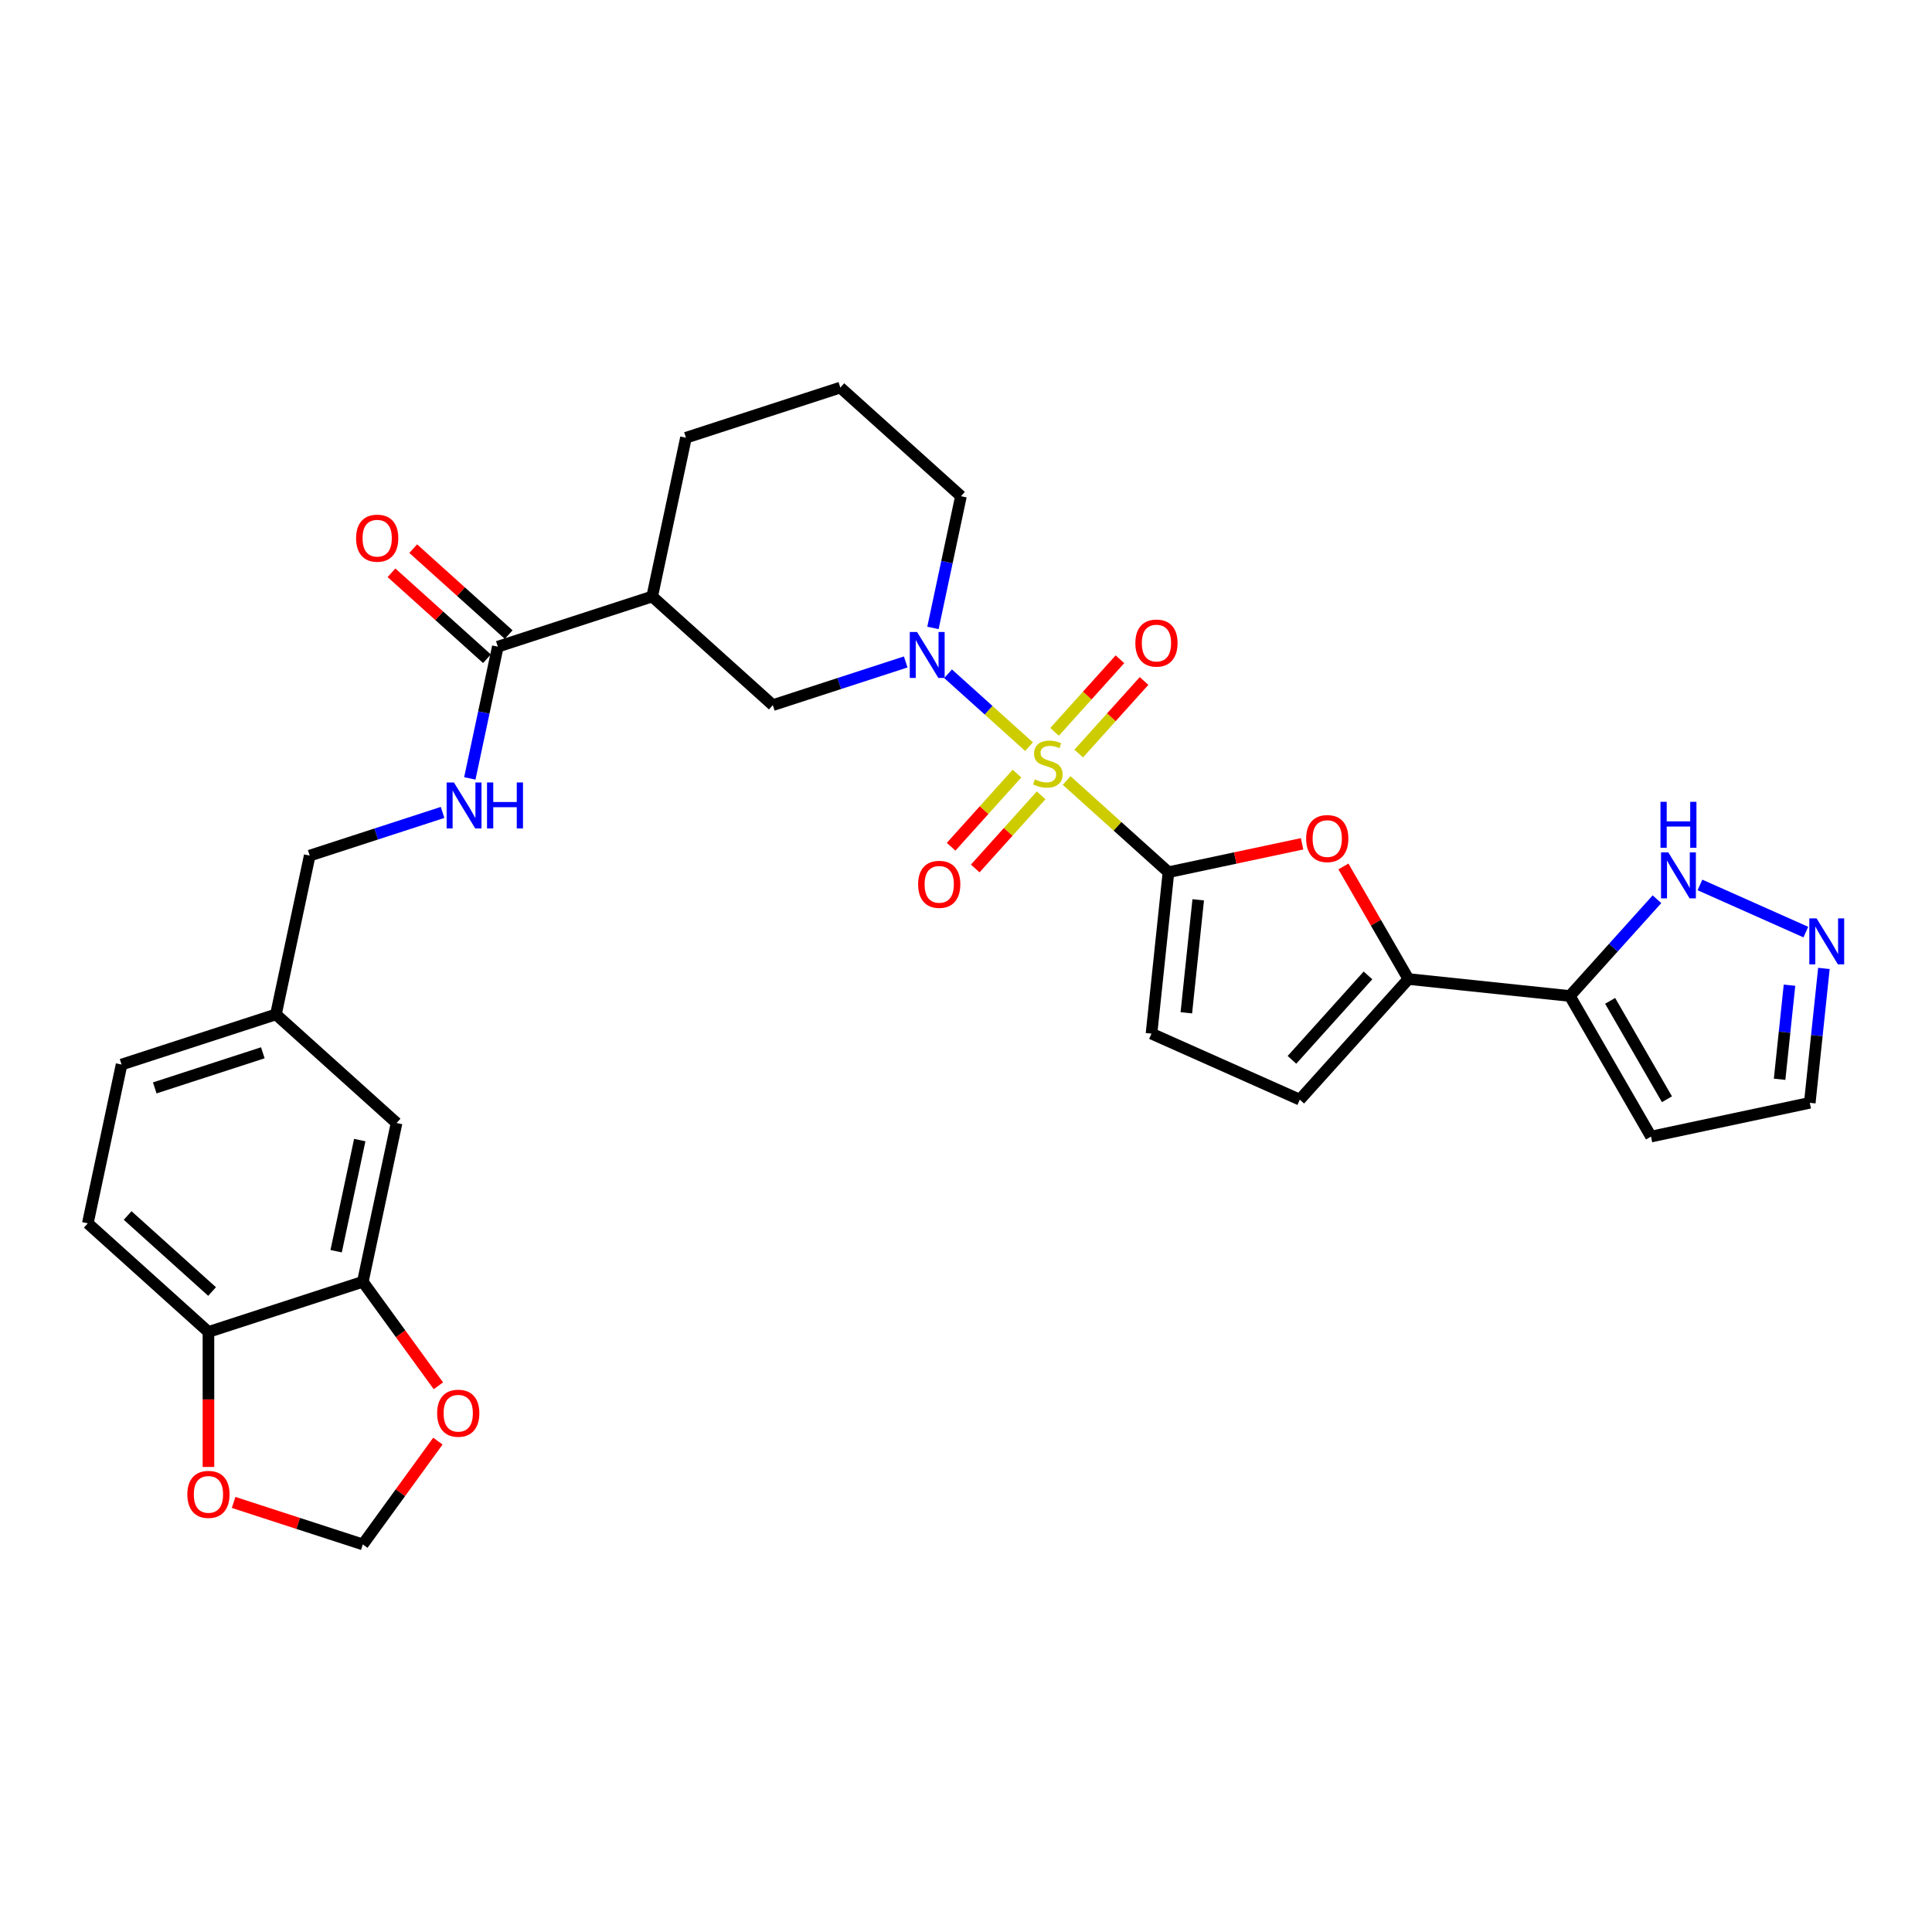 <?xml version='1.0' encoding='iso-8859-1'?>
<svg version='1.1' baseProfile='full'
              xmlns='http://www.w3.org/2000/svg'
                      xmlns:rdkit='http://www.rdkit.org/xml'
                      xmlns:xlink='http://www.w3.org/1999/xlink'
                  xml:space='preserve'
width='1000px' height='1000px' viewBox='0 0 1000 1000'>
<!-- END OF HEADER -->
<rect style='opacity:1.0;fill:#FFFFFF;stroke:none' width='1000' height='1000' x='0' y='0'> </rect>
<path class='bond-0' d='M 552.09,403.99 L 578.444,427.719' style='fill:none;fill-rule:evenodd;stroke:#CCCC00;stroke-width:6px;stroke-linecap:butt;stroke-linejoin:miter;stroke-opacity:1' />
<path class='bond-0' d='M 578.444,427.719 L 604.798,451.449' style='fill:none;fill-rule:evenodd;stroke:#000000;stroke-width:6px;stroke-linecap:butt;stroke-linejoin:miter;stroke-opacity:1' />
<path class='bond-1' d='M 532.631,386.469 L 511.675,367.6' style='fill:none;fill-rule:evenodd;stroke:#CCCC00;stroke-width:6px;stroke-linecap:butt;stroke-linejoin:miter;stroke-opacity:1' />
<path class='bond-1' d='M 511.675,367.6 L 490.719,348.732' style='fill:none;fill-rule:evenodd;stroke:#0000FF;stroke-width:6px;stroke-linecap:butt;stroke-linejoin:miter;stroke-opacity:1' />
<path class='bond-12' d='M 558.334,390.046 L 575.249,371.26' style='fill:none;fill-rule:evenodd;stroke:#CCCC00;stroke-width:6px;stroke-linecap:butt;stroke-linejoin:miter;stroke-opacity:1' />
<path class='bond-12' d='M 575.249,371.26 L 592.164,352.473' style='fill:none;fill-rule:evenodd;stroke:#FF0000;stroke-width:6px;stroke-linecap:butt;stroke-linejoin:miter;stroke-opacity:1' />
<path class='bond-12' d='M 545.846,378.802 L 562.761,360.016' style='fill:none;fill-rule:evenodd;stroke:#CCCC00;stroke-width:6px;stroke-linecap:butt;stroke-linejoin:miter;stroke-opacity:1' />
<path class='bond-12' d='M 562.761,360.016 L 579.677,341.229' style='fill:none;fill-rule:evenodd;stroke:#FF0000;stroke-width:6px;stroke-linecap:butt;stroke-linejoin:miter;stroke-opacity:1' />
<path class='bond-13' d='M 526.387,400.413 L 509.341,419.345' style='fill:none;fill-rule:evenodd;stroke:#CCCC00;stroke-width:6px;stroke-linecap:butt;stroke-linejoin:miter;stroke-opacity:1' />
<path class='bond-13' d='M 509.341,419.345 L 492.294,438.277' style='fill:none;fill-rule:evenodd;stroke:#FF0000;stroke-width:6px;stroke-linecap:butt;stroke-linejoin:miter;stroke-opacity:1' />
<path class='bond-13' d='M 538.875,411.657 L 521.828,430.589' style='fill:none;fill-rule:evenodd;stroke:#CCCC00;stroke-width:6px;stroke-linecap:butt;stroke-linejoin:miter;stroke-opacity:1' />
<path class='bond-13' d='M 521.828,430.589 L 504.782,449.521' style='fill:none;fill-rule:evenodd;stroke:#FF0000;stroke-width:6px;stroke-linecap:butt;stroke-linejoin:miter;stroke-opacity:1' />
<path class='bond-2' d='M 604.798,451.449 L 639.378,444.099' style='fill:none;fill-rule:evenodd;stroke:#000000;stroke-width:6px;stroke-linecap:butt;stroke-linejoin:miter;stroke-opacity:1' />
<path class='bond-2' d='M 639.378,444.099 L 673.958,436.749' style='fill:none;fill-rule:evenodd;stroke:#FF0000;stroke-width:6px;stroke-linecap:butt;stroke-linejoin:miter;stroke-opacity:1' />
<path class='bond-6' d='M 604.798,451.449 L 596.016,535.007' style='fill:none;fill-rule:evenodd;stroke:#000000;stroke-width:6px;stroke-linecap:butt;stroke-linejoin:miter;stroke-opacity:1' />
<path class='bond-6' d='M 620.193,465.739 L 614.045,524.23' style='fill:none;fill-rule:evenodd;stroke:#000000;stroke-width:6px;stroke-linecap:butt;stroke-linejoin:miter;stroke-opacity:1' />
<path class='bond-8' d='M 468.799,342.625 L 434.407,353.799' style='fill:none;fill-rule:evenodd;stroke:#0000FF;stroke-width:6px;stroke-linecap:butt;stroke-linejoin:miter;stroke-opacity:1' />
<path class='bond-8' d='M 434.407,353.799 L 400.016,364.973' style='fill:none;fill-rule:evenodd;stroke:#000000;stroke-width:6px;stroke-linecap:butt;stroke-linejoin:miter;stroke-opacity:1' />
<path class='bond-27' d='M 482.898,325.013 L 490.144,290.92' style='fill:none;fill-rule:evenodd;stroke:#0000FF;stroke-width:6px;stroke-linecap:butt;stroke-linejoin:miter;stroke-opacity:1' />
<path class='bond-27' d='M 490.144,290.92 L 497.391,256.828' style='fill:none;fill-rule:evenodd;stroke:#000000;stroke-width:6px;stroke-linecap:butt;stroke-linejoin:miter;stroke-opacity:1' />
<path class='bond-3' d='M 695.353,448.482 L 712.171,477.612' style='fill:none;fill-rule:evenodd;stroke:#FF0000;stroke-width:6px;stroke-linecap:butt;stroke-linejoin:miter;stroke-opacity:1' />
<path class='bond-3' d='M 712.171,477.612 L 728.99,506.742' style='fill:none;fill-rule:evenodd;stroke:#000000;stroke-width:6px;stroke-linecap:butt;stroke-linejoin:miter;stroke-opacity:1' />
<path class='bond-4' d='M 728.99,506.742 L 812.548,515.525' style='fill:none;fill-rule:evenodd;stroke:#000000;stroke-width:6px;stroke-linecap:butt;stroke-linejoin:miter;stroke-opacity:1' />
<path class='bond-31' d='M 728.99,506.742 L 672.771,569.18' style='fill:none;fill-rule:evenodd;stroke:#000000;stroke-width:6px;stroke-linecap:butt;stroke-linejoin:miter;stroke-opacity:1' />
<path class='bond-31' d='M 708.069,504.864 L 668.716,548.571' style='fill:none;fill-rule:evenodd;stroke:#000000;stroke-width:6px;stroke-linecap:butt;stroke-linejoin:miter;stroke-opacity:1' />
<path class='bond-10' d='M 812.548,515.525 L 835.096,490.483' style='fill:none;fill-rule:evenodd;stroke:#000000;stroke-width:6px;stroke-linecap:butt;stroke-linejoin:miter;stroke-opacity:1' />
<path class='bond-10' d='M 835.096,490.483 L 857.643,465.441' style='fill:none;fill-rule:evenodd;stroke:#0000FF;stroke-width:6px;stroke-linecap:butt;stroke-linejoin:miter;stroke-opacity:1' />
<path class='bond-15' d='M 812.548,515.525 L 854.557,588.287' style='fill:none;fill-rule:evenodd;stroke:#000000;stroke-width:6px;stroke-linecap:butt;stroke-linejoin:miter;stroke-opacity:1' />
<path class='bond-15' d='M 833.402,518.037 L 862.808,568.971' style='fill:none;fill-rule:evenodd;stroke:#000000;stroke-width:6px;stroke-linecap:butt;stroke-linejoin:miter;stroke-opacity:1' />
<path class='bond-5' d='M 337.578,308.754 L 400.016,364.973' style='fill:none;fill-rule:evenodd;stroke:#000000;stroke-width:6px;stroke-linecap:butt;stroke-linejoin:miter;stroke-opacity:1' />
<path class='bond-7' d='M 337.578,308.754 L 257.672,334.717' style='fill:none;fill-rule:evenodd;stroke:#000000;stroke-width:6px;stroke-linecap:butt;stroke-linejoin:miter;stroke-opacity:1' />
<path class='bond-32' d='M 337.578,308.754 L 355.047,226.572' style='fill:none;fill-rule:evenodd;stroke:#000000;stroke-width:6px;stroke-linecap:butt;stroke-linejoin:miter;stroke-opacity:1' />
<path class='bond-9' d='M 596.016,535.007 L 672.771,569.18' style='fill:none;fill-rule:evenodd;stroke:#000000;stroke-width:6px;stroke-linecap:butt;stroke-linejoin:miter;stroke-opacity:1' />
<path class='bond-16' d='M 257.672,334.717 L 250.426,368.81' style='fill:none;fill-rule:evenodd;stroke:#000000;stroke-width:6px;stroke-linecap:butt;stroke-linejoin:miter;stroke-opacity:1' />
<path class='bond-16' d='M 250.426,368.81 L 243.179,402.902' style='fill:none;fill-rule:evenodd;stroke:#0000FF;stroke-width:6px;stroke-linecap:butt;stroke-linejoin:miter;stroke-opacity:1' />
<path class='bond-22' d='M 263.294,328.473 L 238.587,306.227' style='fill:none;fill-rule:evenodd;stroke:#000000;stroke-width:6px;stroke-linecap:butt;stroke-linejoin:miter;stroke-opacity:1' />
<path class='bond-22' d='M 238.587,306.227 L 213.879,283.98' style='fill:none;fill-rule:evenodd;stroke:#FF0000;stroke-width:6px;stroke-linecap:butt;stroke-linejoin:miter;stroke-opacity:1' />
<path class='bond-22' d='M 252.05,340.961 L 227.343,318.714' style='fill:none;fill-rule:evenodd;stroke:#000000;stroke-width:6px;stroke-linecap:butt;stroke-linejoin:miter;stroke-opacity:1' />
<path class='bond-22' d='M 227.343,318.714 L 202.635,296.468' style='fill:none;fill-rule:evenodd;stroke:#FF0000;stroke-width:6px;stroke-linecap:butt;stroke-linejoin:miter;stroke-opacity:1' />
<path class='bond-11' d='M 879.891,458.04 L 934.702,482.443' style='fill:none;fill-rule:evenodd;stroke:#0000FF;stroke-width:6px;stroke-linecap:butt;stroke-linejoin:miter;stroke-opacity:1' />
<path class='bond-33' d='M 944.051,501.258 L 940.395,536.038' style='fill:none;fill-rule:evenodd;stroke:#0000FF;stroke-width:6px;stroke-linecap:butt;stroke-linejoin:miter;stroke-opacity:1' />
<path class='bond-33' d='M 940.395,536.038 L 936.74,570.818' style='fill:none;fill-rule:evenodd;stroke:#000000;stroke-width:6px;stroke-linecap:butt;stroke-linejoin:miter;stroke-opacity:1' />
<path class='bond-33' d='M 926.242,509.935 L 923.683,534.282' style='fill:none;fill-rule:evenodd;stroke:#0000FF;stroke-width:6px;stroke-linecap:butt;stroke-linejoin:miter;stroke-opacity:1' />
<path class='bond-33' d='M 923.683,534.282 L 921.125,558.628' style='fill:none;fill-rule:evenodd;stroke:#000000;stroke-width:6px;stroke-linecap:butt;stroke-linejoin:miter;stroke-opacity:1' />
<path class='bond-14' d='M 187.799,663.447 L 205.267,581.264' style='fill:none;fill-rule:evenodd;stroke:#000000;stroke-width:6px;stroke-linecap:butt;stroke-linejoin:miter;stroke-opacity:1' />
<path class='bond-14' d='M 173.982,647.626 L 186.21,590.098' style='fill:none;fill-rule:evenodd;stroke:#000000;stroke-width:6px;stroke-linecap:butt;stroke-linejoin:miter;stroke-opacity:1' />
<path class='bond-18' d='M 187.799,663.447 L 207.357,690.367' style='fill:none;fill-rule:evenodd;stroke:#000000;stroke-width:6px;stroke-linecap:butt;stroke-linejoin:miter;stroke-opacity:1' />
<path class='bond-18' d='M 207.357,690.367 L 226.916,717.287' style='fill:none;fill-rule:evenodd;stroke:#FF0000;stroke-width:6px;stroke-linecap:butt;stroke-linejoin:miter;stroke-opacity:1' />
<path class='bond-34' d='M 187.799,663.447 L 107.892,689.41' style='fill:none;fill-rule:evenodd;stroke:#000000;stroke-width:6px;stroke-linecap:butt;stroke-linejoin:miter;stroke-opacity:1' />
<path class='bond-23' d='M 854.557,588.287 L 936.74,570.818' style='fill:none;fill-rule:evenodd;stroke:#000000;stroke-width:6px;stroke-linecap:butt;stroke-linejoin:miter;stroke-opacity:1' />
<path class='bond-26' d='M 229.08,420.514 L 194.689,431.688' style='fill:none;fill-rule:evenodd;stroke:#0000FF;stroke-width:6px;stroke-linecap:butt;stroke-linejoin:miter;stroke-opacity:1' />
<path class='bond-26' d='M 194.689,431.688 L 160.298,442.863' style='fill:none;fill-rule:evenodd;stroke:#000000;stroke-width:6px;stroke-linecap:butt;stroke-linejoin:miter;stroke-opacity:1' />
<path class='bond-17' d='M 107.892,689.41 L 45.455,633.191' style='fill:none;fill-rule:evenodd;stroke:#000000;stroke-width:6px;stroke-linecap:butt;stroke-linejoin:miter;stroke-opacity:1' />
<path class='bond-17' d='M 109.771,668.489 L 66.064,629.136' style='fill:none;fill-rule:evenodd;stroke:#000000;stroke-width:6px;stroke-linecap:butt;stroke-linejoin:miter;stroke-opacity:1' />
<path class='bond-19' d='M 107.892,689.41 L 107.892,724.353' style='fill:none;fill-rule:evenodd;stroke:#000000;stroke-width:6px;stroke-linecap:butt;stroke-linejoin:miter;stroke-opacity:1' />
<path class='bond-19' d='M 107.892,724.353 L 107.892,759.296' style='fill:none;fill-rule:evenodd;stroke:#FF0000;stroke-width:6px;stroke-linecap:butt;stroke-linejoin:miter;stroke-opacity:1' />
<path class='bond-20' d='M 226.647,745.921 L 207.223,772.656' style='fill:none;fill-rule:evenodd;stroke:#FF0000;stroke-width:6px;stroke-linecap:butt;stroke-linejoin:miter;stroke-opacity:1' />
<path class='bond-20' d='M 207.223,772.656 L 187.799,799.391' style='fill:none;fill-rule:evenodd;stroke:#000000;stroke-width:6px;stroke-linecap:butt;stroke-linejoin:miter;stroke-opacity:1' />
<path class='bond-35' d='M 120.915,777.66 L 154.357,788.526' style='fill:none;fill-rule:evenodd;stroke:#FF0000;stroke-width:6px;stroke-linecap:butt;stroke-linejoin:miter;stroke-opacity:1' />
<path class='bond-35' d='M 154.357,788.526 L 187.799,799.391' style='fill:none;fill-rule:evenodd;stroke:#000000;stroke-width:6px;stroke-linecap:butt;stroke-linejoin:miter;stroke-opacity:1' />
<path class='bond-21' d='M 205.267,581.264 L 142.829,525.045' style='fill:none;fill-rule:evenodd;stroke:#000000;stroke-width:6px;stroke-linecap:butt;stroke-linejoin:miter;stroke-opacity:1' />
<path class='bond-24' d='M 45.455,633.191 L 62.923,551.008' style='fill:none;fill-rule:evenodd;stroke:#000000;stroke-width:6px;stroke-linecap:butt;stroke-linejoin:miter;stroke-opacity:1' />
<path class='bond-25' d='M 142.829,525.045 L 160.298,442.863' style='fill:none;fill-rule:evenodd;stroke:#000000;stroke-width:6px;stroke-linecap:butt;stroke-linejoin:miter;stroke-opacity:1' />
<path class='bond-28' d='M 142.829,525.045 L 62.923,551.008' style='fill:none;fill-rule:evenodd;stroke:#000000;stroke-width:6px;stroke-linecap:butt;stroke-linejoin:miter;stroke-opacity:1' />
<path class='bond-28' d='M 136.036,544.921 L 80.102,563.095' style='fill:none;fill-rule:evenodd;stroke:#000000;stroke-width:6px;stroke-linecap:butt;stroke-linejoin:miter;stroke-opacity:1' />
<path class='bond-30' d='M 497.391,256.828 L 434.953,200.609' style='fill:none;fill-rule:evenodd;stroke:#000000;stroke-width:6px;stroke-linecap:butt;stroke-linejoin:miter;stroke-opacity:1' />
<path class='bond-29' d='M 355.047,226.572 L 434.953,200.609' style='fill:none;fill-rule:evenodd;stroke:#000000;stroke-width:6px;stroke-linecap:butt;stroke-linejoin:miter;stroke-opacity:1' />
<path  class='atom-0' d='M 535.639 403.396
Q 535.908 403.497, 537.017 403.967
Q 538.126 404.438, 539.336 404.74
Q 540.579 405.009, 541.789 405.009
Q 544.041 405.009, 545.351 403.934
Q 546.662 402.825, 546.662 400.909
Q 546.662 399.599, 545.99 398.792
Q 545.351 397.985, 544.343 397.548
Q 543.335 397.112, 541.655 396.607
Q 539.537 395.969, 538.26 395.364
Q 537.017 394.759, 536.109 393.482
Q 535.236 392.205, 535.236 390.054
Q 535.236 387.063, 537.252 385.215
Q 539.302 383.366, 543.335 383.366
Q 546.091 383.366, 549.216 384.677
L 548.443 387.265
Q 545.587 386.088, 543.436 386.088
Q 541.117 386.088, 539.84 387.063
Q 538.563 388.004, 538.596 389.651
Q 538.596 390.928, 539.235 391.701
Q 539.907 392.474, 540.848 392.911
Q 541.823 393.348, 543.436 393.852
Q 545.587 394.524, 546.864 395.196
Q 548.141 395.868, 549.048 397.246
Q 549.989 398.59, 549.989 400.909
Q 549.989 404.203, 547.771 405.984
Q 545.587 407.731, 541.924 407.731
Q 539.806 407.731, 538.193 407.261
Q 536.614 406.824, 534.732 406.051
L 535.639 403.396
' fill='#CCCC00'/>
<path  class='atom-2' d='M 474.663 327.113
L 482.46 339.716
Q 483.233 340.959, 484.476 343.211
Q 485.72 345.463, 485.787 345.597
L 485.787 327.113
L 488.946 327.113
L 488.946 350.907
L 485.686 350.907
L 477.318 337.128
Q 476.343 335.515, 475.302 333.667
Q 474.293 331.818, 473.991 331.247
L 473.991 350.907
L 470.899 350.907
L 470.899 327.113
L 474.663 327.113
' fill='#0000FF'/>
<path  class='atom-3' d='M 676.058 434.048
Q 676.058 428.334, 678.881 425.142
Q 681.704 421.949, 686.981 421.949
Q 692.257 421.949, 695.08 425.142
Q 697.903 428.334, 697.903 434.048
Q 697.903 439.828, 695.046 443.122
Q 692.19 446.382, 686.981 446.382
Q 681.738 446.382, 678.881 443.122
Q 676.058 439.862, 676.058 434.048
M 686.981 443.693
Q 690.61 443.693, 692.559 441.273
Q 694.542 438.82, 694.542 434.048
Q 694.542 429.376, 692.559 427.024
Q 690.61 424.638, 686.981 424.638
Q 683.351 424.638, 681.368 426.99
Q 679.419 429.343, 679.419 434.048
Q 679.419 438.853, 681.368 441.273
Q 683.351 443.693, 686.981 443.693
' fill='#FF0000'/>
<path  class='atom-11' d='M 863.508 441.19
L 871.305 453.793
Q 872.078 455.036, 873.321 457.288
Q 874.565 459.54, 874.632 459.674
L 874.632 441.19
L 877.791 441.19
L 877.791 464.984
L 874.531 464.984
L 866.163 451.205
Q 865.188 449.592, 864.146 447.743
Q 863.138 445.895, 862.836 445.324
L 862.836 464.984
L 859.744 464.984
L 859.744 441.19
L 863.508 441.19
' fill='#0000FF'/>
<path  class='atom-11' d='M 859.458 415.017
L 862.684 415.017
L 862.684 425.132
L 874.85 425.132
L 874.85 415.017
L 878.076 415.017
L 878.076 438.811
L 874.85 438.811
L 874.85 427.821
L 862.684 427.821
L 862.684 438.811
L 859.458 438.811
L 859.458 415.017
' fill='#0000FF'/>
<path  class='atom-12' d='M 940.262 475.363
L 948.059 487.966
Q 948.832 489.21, 950.076 491.461
Q 951.319 493.713, 951.386 493.847
L 951.386 475.363
L 954.545 475.363
L 954.545 499.157
L 951.286 499.157
L 942.917 485.378
Q 941.943 483.765, 940.901 481.917
Q 939.893 480.068, 939.59 479.497
L 939.59 499.157
L 936.498 499.157
L 936.498 475.363
L 940.262 475.363
' fill='#0000FF'/>
<path  class='atom-13' d='M 587.657 332.859
Q 587.657 327.146, 590.48 323.953
Q 593.303 320.76, 598.58 320.76
Q 603.856 320.76, 606.679 323.953
Q 609.502 327.146, 609.502 332.859
Q 609.502 338.639, 606.645 341.933
Q 603.789 345.193, 598.58 345.193
Q 593.337 345.193, 590.48 341.933
Q 587.657 338.673, 587.657 332.859
M 598.58 342.504
Q 602.209 342.504, 604.159 340.085
Q 606.141 337.631, 606.141 332.859
Q 606.141 328.188, 604.159 325.835
Q 602.209 323.449, 598.58 323.449
Q 594.95 323.449, 592.967 325.801
Q 591.018 328.154, 591.018 332.859
Q 591.018 337.665, 592.967 340.085
Q 594.95 342.504, 598.58 342.504
' fill='#FF0000'/>
<path  class='atom-14' d='M 475.219 457.735
Q 475.219 452.021, 478.042 448.829
Q 480.865 445.636, 486.141 445.636
Q 491.417 445.636, 494.241 448.829
Q 497.064 452.021, 497.064 457.735
Q 497.064 463.515, 494.207 466.809
Q 491.35 470.069, 486.141 470.069
Q 480.898 470.069, 478.042 466.809
Q 475.219 463.549, 475.219 457.735
M 486.141 467.38
Q 489.771 467.38, 491.72 464.96
Q 493.703 462.507, 493.703 457.735
Q 493.703 453.063, 491.72 450.711
Q 489.771 448.325, 486.141 448.325
Q 482.512 448.325, 480.529 450.677
Q 478.579 453.03, 478.579 457.735
Q 478.579 462.54, 480.529 464.96
Q 482.512 467.38, 486.141 467.38
' fill='#FF0000'/>
<path  class='atom-17' d='M 234.944 405.003
L 242.741 417.605
Q 243.514 418.849, 244.758 421.101
Q 246.001 423.352, 246.068 423.487
L 246.068 405.003
L 249.227 405.003
L 249.227 428.797
L 245.968 428.797
L 237.599 415.018
Q 236.625 413.404, 235.583 411.556
Q 234.575 409.708, 234.272 409.136
L 234.272 428.797
L 231.18 428.797
L 231.18 405.003
L 234.944 405.003
' fill='#0000FF'/>
<path  class='atom-17' d='M 252.084 405.003
L 255.31 405.003
L 255.31 415.118
L 267.476 415.118
L 267.476 405.003
L 270.703 405.003
L 270.703 428.797
L 267.476 428.797
L 267.476 417.807
L 255.31 417.807
L 255.31 428.797
L 252.084 428.797
L 252.084 405.003
' fill='#0000FF'/>
<path  class='atom-19' d='M 226.261 731.486
Q 226.261 725.773, 229.084 722.58
Q 231.907 719.388, 237.183 719.388
Q 242.46 719.388, 245.283 722.58
Q 248.106 725.773, 248.106 731.486
Q 248.106 737.267, 245.249 740.56
Q 242.393 743.82, 237.183 743.82
Q 231.941 743.82, 229.084 740.56
Q 226.261 737.3, 226.261 731.486
M 237.183 741.132
Q 240.813 741.132, 242.762 738.712
Q 244.745 736.259, 244.745 731.486
Q 244.745 726.815, 242.762 724.462
Q 240.813 722.076, 237.183 722.076
Q 233.554 722.076, 231.571 724.429
Q 229.622 726.781, 229.622 731.486
Q 229.622 736.292, 231.571 738.712
Q 233.554 741.132, 237.183 741.132
' fill='#FF0000'/>
<path  class='atom-20' d='M 96.97 773.496
Q 96.97 767.782, 99.793 764.59
Q 102.616 761.397, 107.892 761.397
Q 113.169 761.397, 115.992 764.59
Q 118.815 767.782, 118.815 773.496
Q 118.815 779.276, 115.958 782.569
Q 113.102 785.829, 107.892 785.829
Q 102.65 785.829, 99.793 782.569
Q 96.97 779.31, 96.97 773.496
M 107.892 783.141
Q 111.522 783.141, 113.471 780.721
Q 115.454 778.268, 115.454 773.496
Q 115.454 768.824, 113.471 766.472
Q 111.522 764.085, 107.892 764.085
Q 104.263 764.085, 102.28 766.438
Q 100.331 768.79, 100.331 773.496
Q 100.331 778.301, 102.28 780.721
Q 104.263 783.141, 107.892 783.141
' fill='#FF0000'/>
<path  class='atom-23' d='M 184.312 278.565
Q 184.312 272.852, 187.135 269.659
Q 189.958 266.466, 195.234 266.466
Q 200.511 266.466, 203.334 269.659
Q 206.157 272.852, 206.157 278.565
Q 206.157 284.346, 203.3 287.639
Q 200.444 290.899, 195.234 290.899
Q 189.992 290.899, 187.135 287.639
Q 184.312 284.379, 184.312 278.565
M 195.234 288.21
Q 198.864 288.21, 200.813 285.791
Q 202.796 283.337, 202.796 278.565
Q 202.796 273.894, 200.813 271.541
Q 198.864 269.155, 195.234 269.155
Q 191.605 269.155, 189.622 271.508
Q 187.673 273.86, 187.673 278.565
Q 187.673 283.371, 189.622 285.791
Q 191.605 288.21, 195.234 288.21
' fill='#FF0000'/>
</svg>

